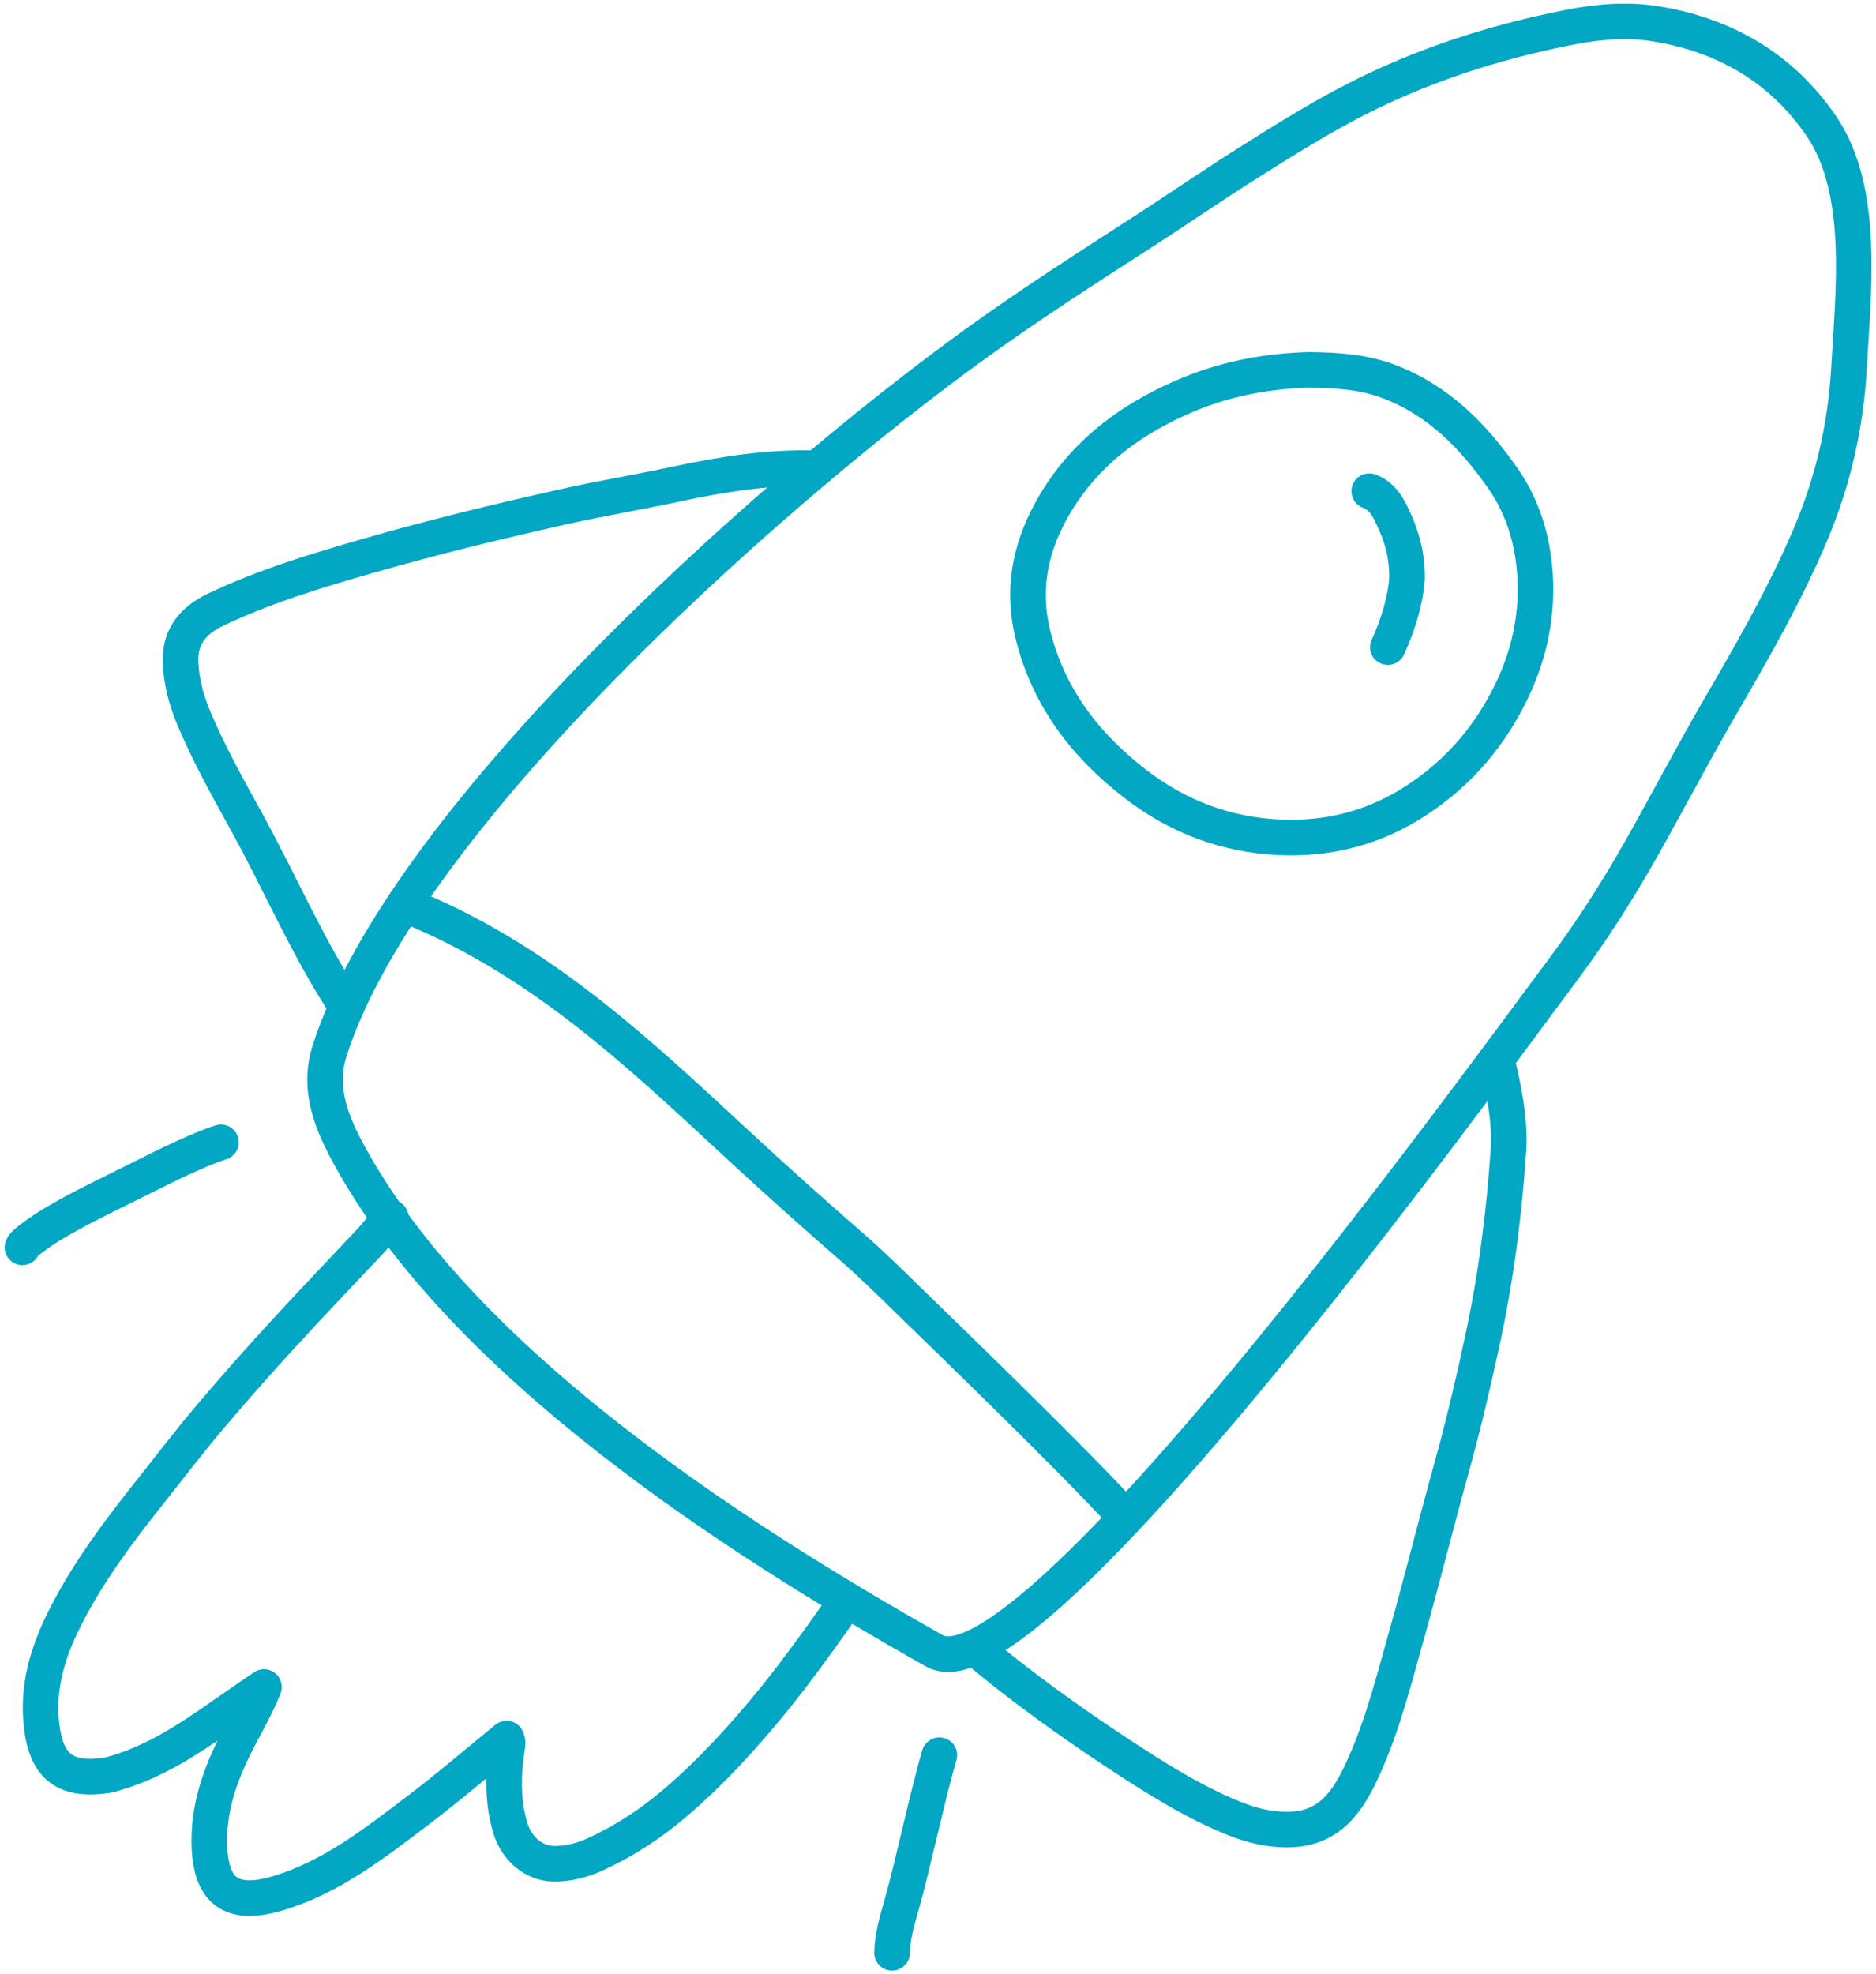 <svg width="211" height="222" viewBox="0 0 211 222" fill="none" xmlns="http://www.w3.org/2000/svg">
<path d="M37.075 118.145C35.687 122.493 37.335 126.363 39.354 130.03C52.121 153.228 82.232 172.739 105.111 185.643C115.772 191.646 165.995 122.136 175.78 109.058C179.064 104.664 182.005 100.05 184.692 95.276C187.692 89.948 190.532 84.528 193.608 79.243C197.239 72.999 200.821 66.737 203.64 60.075C206.183 54.067 207.616 47.817 207.972 41.26C208.42 32.976 209.814 21.507 204.893 14.24C200.383 7.585 193.841 3.859 186.029 2.652C182.909 2.171 179.659 2.447 176.417 3.09C168.071 4.745 160.084 7.3 152.51 11.179C148.508 13.226 144.7 15.6 140.904 17.984C136.482 20.763 132.181 23.732 127.79 26.557C122.6 29.896 117.422 33.245 112.36 36.781C89.225 52.943 45.66 91.252 37.075 118.145Z" stroke="#01A7C3" stroke-width="4" stroke-linecap="round" stroke-linejoin="round"/>
<path d="M43.956 136.896C43.766 137.07 42.047 139.146 41.869 139.336C38.474 142.952 35.04 146.527 31.694 150.185C28.878 153.259 26.115 156.384 23.428 159.57C21.115 162.315 18.942 165.177 16.706 167.983C13.283 172.276 10.02 176.676 7.489 181.569C5.577 185.264 4.281 189.149 4.615 193.365C5.017 198.414 7.021 200.348 11.96 199.64C12.324 199.587 12.683 199.471 13.038 199.367C17.404 198.074 21.157 195.629 24.837 193.046C26.446 191.919 28.073 190.816 29.69 189.7C28.927 191.624 27.953 193.35 27.028 195.102C25.045 198.858 23.504 202.737 23.541 207.091C23.59 212.67 25.968 214.487 31.32 212.873C37.316 211.065 42.16 207.247 47.038 203.552C50.424 200.988 53.647 198.212 56.98 195.5L56.986 195.513C57.032 195.684 57.106 195.822 57.103 195.96C57.093 196.22 57.048 196.484 57.008 196.744C56.56 199.701 56.533 202.645 57.397 205.538C58.105 207.909 60.066 209.548 62.284 209.576C63.886 209.594 65.44 209.205 66.895 208.54C70.177 207.045 73.161 205.1 75.915 202.752C80.039 199.241 83.651 195.249 87.052 191.073C89.516 188.052 93.05 183.168 95.25 179.948" stroke="#01A7C3" stroke-width="4" stroke-linecap="round" stroke-linejoin="round"/>
<path d="M168.343 119.248C169.099 122.066 169.874 126.11 169.666 129.245C169.181 136.525 168.244 143.752 166.699 150.885C165.673 155.625 164.57 160.355 163.268 165.025C161.525 171.275 159.974 177.577 158.212 183.819C156.809 188.788 155.559 193.831 153.439 198.556C151.837 202.129 149.876 205.52 145.24 205.719C143.037 205.814 140.932 205.324 138.901 204.515C134.222 202.649 129.997 199.956 125.809 197.208C120.6 193.788 114.33 189.311 109.609 185.248" stroke="#01A7C3" stroke-width="4" stroke-linecap="round" stroke-linejoin="round"/>
<path d="M38.964 113.199C34.637 106.657 31.373 98.986 27.589 92.154C25.546 88.465 23.514 84.788 21.859 80.897C20.959 78.777 20.37 76.617 20.306 74.341C20.227 71.51 21.807 69.723 24.246 68.559C29.798 65.909 35.665 64.15 41.557 62.459C48.751 60.394 56.019 58.632 63.323 56.996C67.548 56.049 71.813 55.345 76.041 54.441C81.28 53.319 86.538 52.477 91.915 52.661" stroke="#01A7C3" stroke-width="4" stroke-linecap="round" stroke-linejoin="round"/>
<path d="M45.476 101.698C60.524 107.717 71.38 117.965 82.968 128.71C87.184 132.616 91.474 136.446 95.809 140.221C98.159 142.267 100.365 144.458 102.586 146.627C104.847 148.836 120.824 164.238 126.4 170.416" stroke="#01A7C3" stroke-width="4" stroke-linecap="round" stroke-linejoin="round"/>
<path d="M2.522 140.261C2.641 139.713 5.392 137.962 5.793 137.72C9.231 135.649 12.886 133.994 16.458 132.181C18.477 131.157 22.662 129.112 24.856 128.451" stroke="#01A7C3" stroke-width="4" stroke-linecap="round" stroke-linejoin="round"/>
<path d="M105.655 197.369C104.334 201.802 102.651 209.867 101.373 214.321C100.883 216.031 100.365 217.765 100.334 219.591" stroke="#01A7C3" stroke-width="4" stroke-linecap="round" stroke-linejoin="round"/>
<path d="M156.159 42.881C153.457 41.864 150.601 41.63 147.335 41.591L147.332 41.585C142.932 41.704 138.278 42.458 133.802 44.306C127.582 46.873 122.319 50.636 118.798 56.441C115.976 61.09 114.809 66.041 116.227 71.574C118.038 78.642 122.227 83.952 127.815 88.242C132.515 91.848 137.932 93.888 143.91 94.155C149.514 94.403 154.667 93.061 159.41 89.936C164.288 86.725 167.845 82.432 170.253 77.212C172.113 73.179 172.964 68.841 172.634 64.389C172.355 60.621 171.273 57.027 169.089 53.871C165.758 49.064 161.766 44.995 156.159 42.881Z" stroke="#01A7C3" stroke-width="4" stroke-linecap="round" stroke-linejoin="round"/>
<path d="M156.094 72.772C157.311 70.125 158.113 67.337 158.254 64.993C158.27 61.895 157.409 59.647 156.312 57.468C155.815 56.489 155.08 55.614 154.001 55.235" stroke="#01A7C3" stroke-width="4" stroke-linecap="round" stroke-linejoin="round"/>
</svg>
